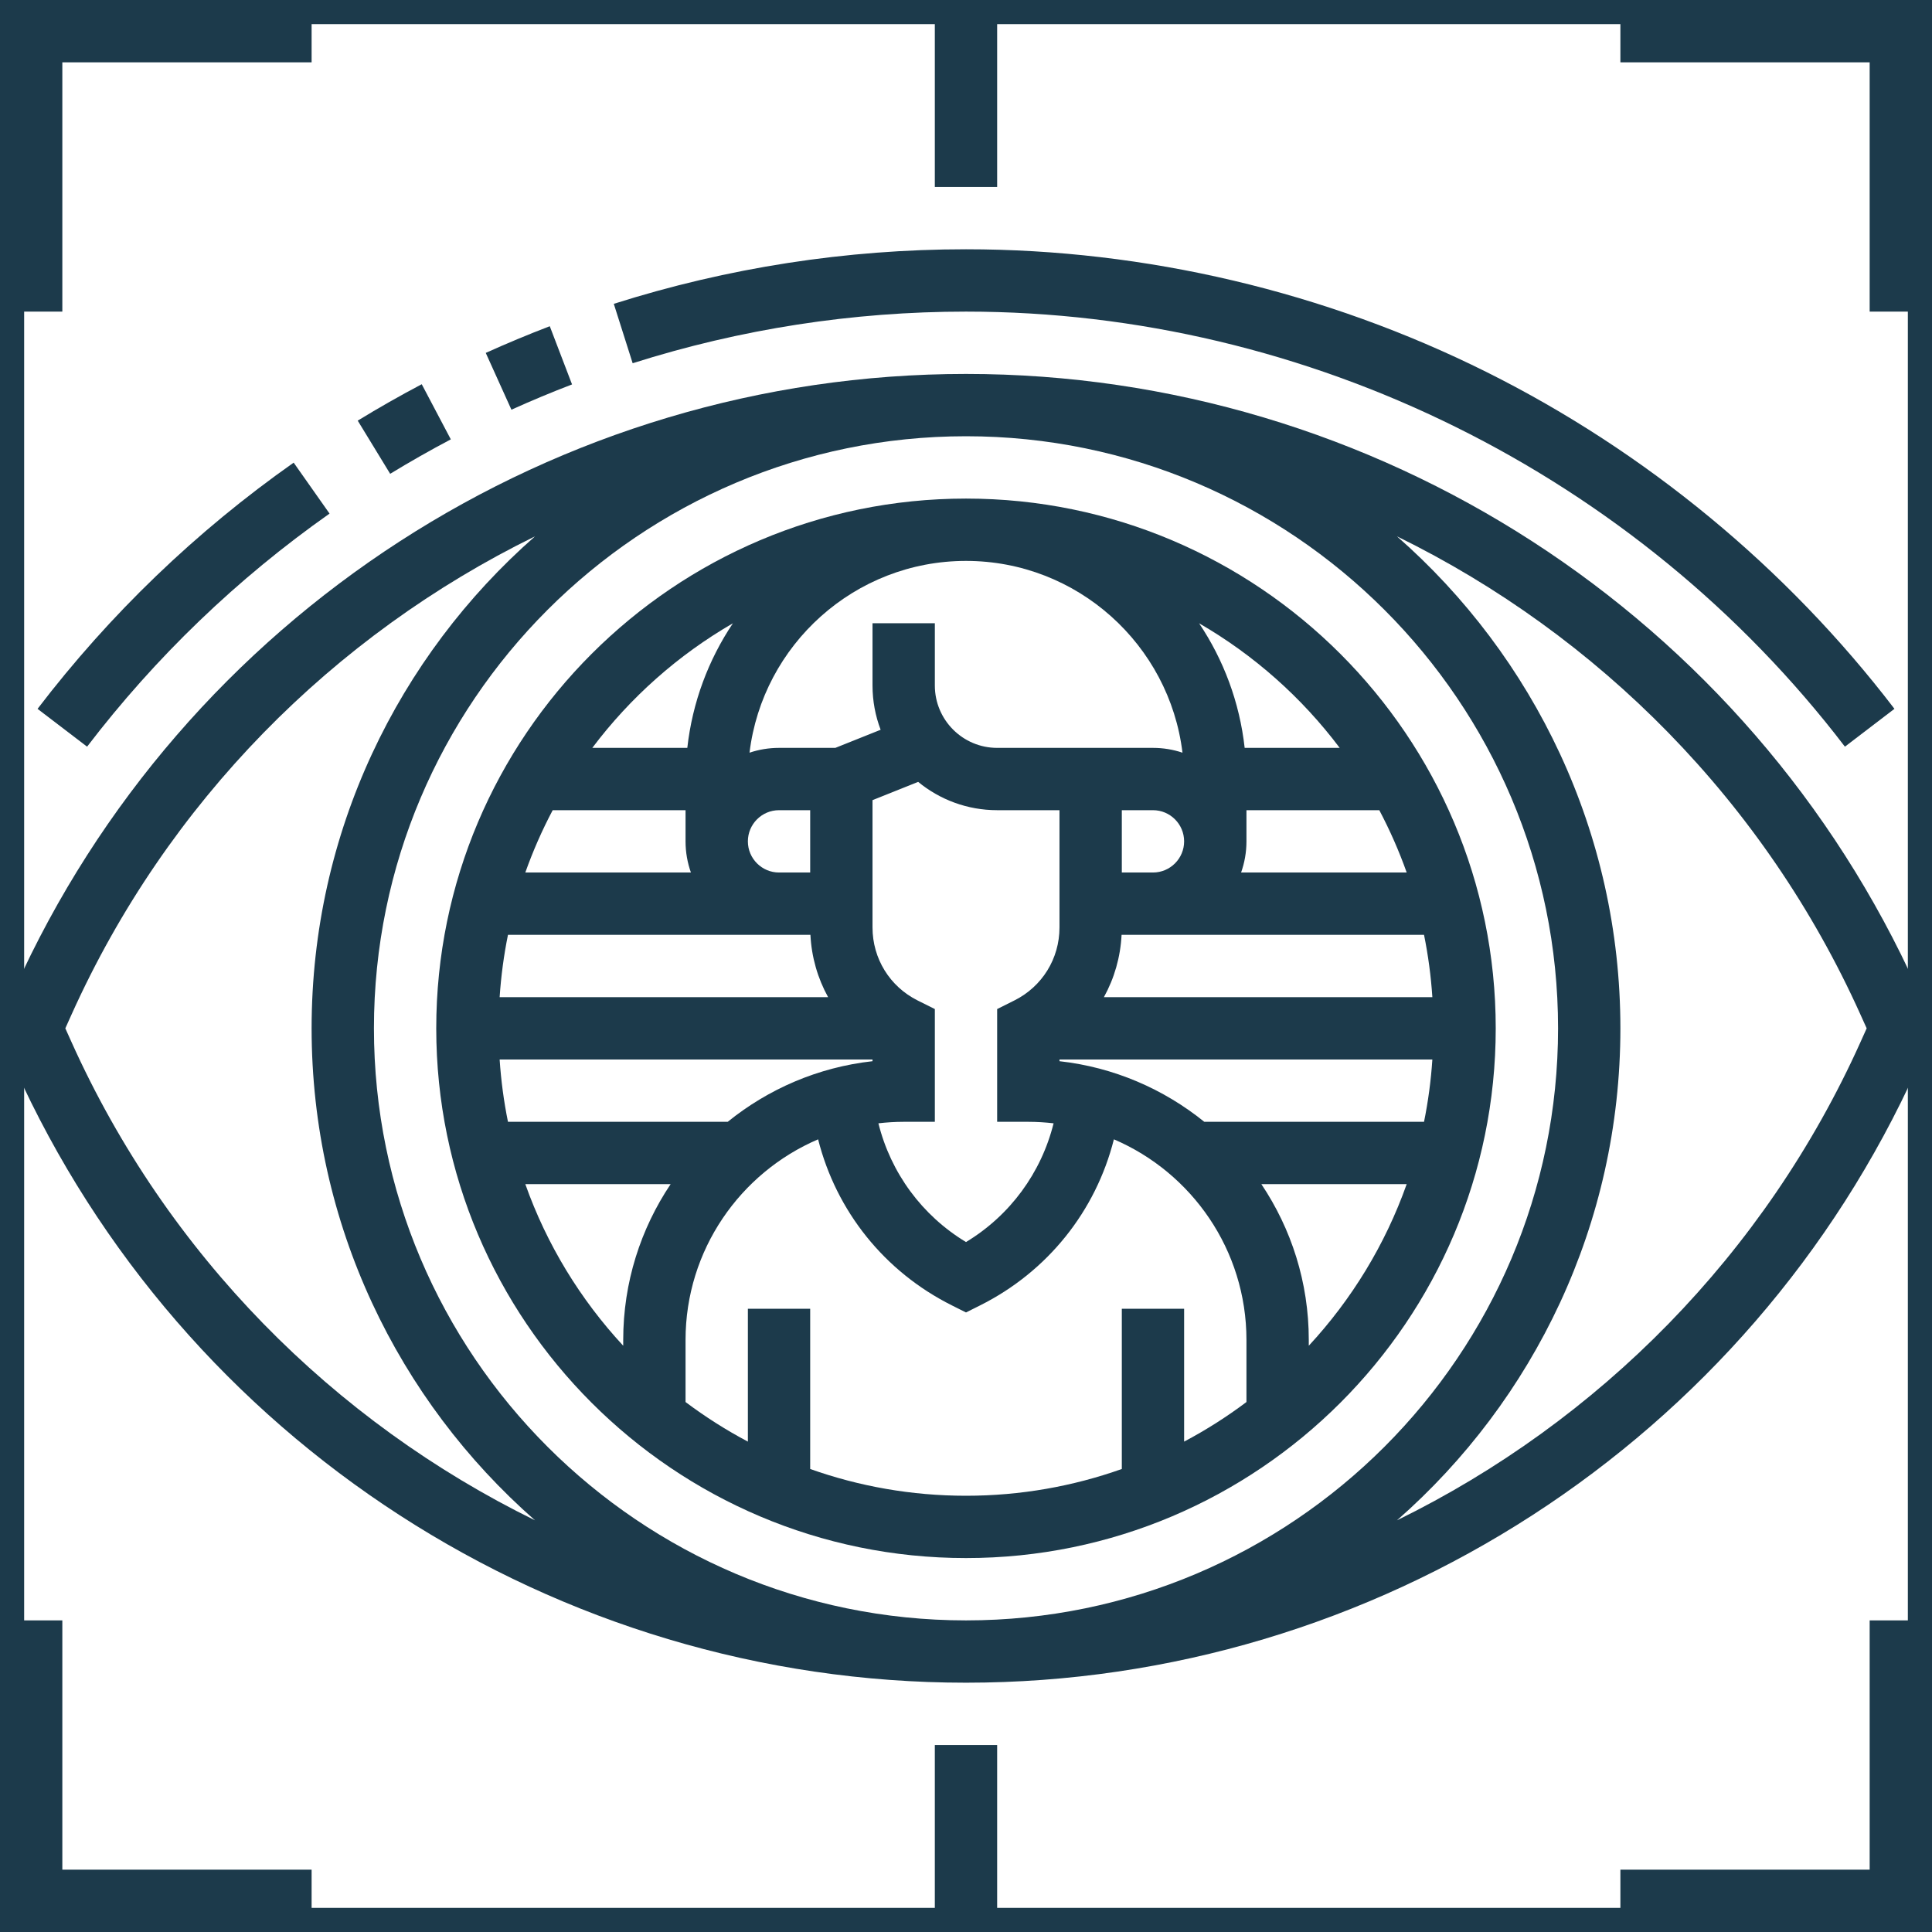 <svg width="80" height="80" viewBox="0 0 80 80" fill="none" xmlns="http://www.w3.org/2000/svg">
<g clip-path="url(#clip0_2161_2423)">
<path d="M40 64.516C52.095 64.516 61.935 54.676 61.935 42.581C61.935 30.485 52.095 20.645 40 20.645C27.905 20.645 18.064 30.485 18.064 42.581C18.064 54.676 27.905 64.516 40 64.516ZM40 23.226C44.611 23.226 48.423 26.7 48.964 31.167C48.58 31.038 48.169 30.968 47.742 30.968H41.29C39.867 30.968 38.71 29.81 38.71 28.387V25.807H36.129V28.387C36.129 29.032 36.249 29.648 36.465 30.218L34.59 30.968H32.258C31.831 30.968 31.42 31.038 31.036 31.167C31.577 26.7 35.389 23.226 40 23.226ZM57.114 33.548C57.551 34.375 57.931 35.237 58.248 36.129H51.391C51.534 35.725 51.613 35.291 51.613 34.839V33.548H57.114ZM49.867 46.452C48.188 45.095 46.127 44.193 43.871 43.942V43.871H59.311C59.253 44.748 59.137 45.61 58.966 46.452H49.867ZM32.258 36.129C31.547 36.129 30.968 35.55 30.968 34.839C30.968 34.127 31.547 33.548 32.258 33.548H33.548V36.129H32.258ZM37.419 46.452H38.71V41.783L37.996 41.427C36.845 40.851 36.129 39.693 36.129 38.405V33.132L38.019 32.376C38.91 33.108 40.05 33.548 41.29 33.548H43.871V38.405C43.871 39.693 43.155 40.851 42.004 41.426L41.29 41.783V46.452H42.581C42.934 46.452 43.283 46.474 43.627 46.514C43.115 48.566 41.825 50.327 40 51.431C38.175 50.327 36.885 48.566 36.373 46.514C36.717 46.474 37.065 46.452 37.419 46.452ZM47.742 36.129H46.452V33.548H47.742C48.453 33.548 49.032 34.127 49.032 34.839C49.032 35.55 48.453 36.129 47.742 36.129ZM45.71 41.29C46.141 40.511 46.396 39.633 46.442 38.71H58.966C59.137 39.552 59.253 40.413 59.311 41.29H45.71ZM28.387 34.839C28.387 35.291 28.466 35.725 28.609 36.129H21.752C22.069 35.237 22.448 34.375 22.886 33.548H28.387V34.839ZM33.558 38.71C33.604 39.633 33.859 40.511 34.29 41.29H20.689C20.747 40.413 20.863 39.552 21.034 38.71H33.558ZM36.129 43.871V43.942C33.873 44.193 31.811 45.094 30.133 46.452H21.034C20.863 45.61 20.747 44.748 20.689 43.871H36.129ZM21.752 49.032H27.77C26.531 50.879 25.806 53.098 25.806 55.484V55.724C24.033 53.811 22.641 51.54 21.752 49.032ZM33.548 60.828V54.194H30.968V59.694C30.063 59.215 29.2 58.666 28.387 58.055V55.484C28.387 51.761 30.652 48.557 33.876 47.177C34.627 50.15 36.621 52.657 39.423 54.057L40 54.346L40.577 54.057C43.379 52.657 45.373 50.15 46.124 47.177C49.348 48.557 51.613 51.761 51.613 55.484V58.055C50.8 58.666 49.937 59.215 49.032 59.694V54.194H46.452V60.828C44.432 61.544 42.261 61.936 40 61.936C37.739 61.936 35.567 61.544 33.548 60.828ZM54.194 55.724V55.484C54.194 53.098 53.469 50.879 52.23 49.032H58.248C57.359 51.54 55.967 53.811 54.194 55.724ZM55.474 30.968H51.539C51.329 29.075 50.663 27.317 49.652 25.809C51.923 27.121 53.904 28.881 55.474 30.968ZM30.348 25.809C29.337 27.317 28.671 29.075 28.46 30.968H24.526C26.096 28.881 28.077 27.121 30.348 25.809Z" fill="#1C3A4B"/>
<path d="M40 15.484C23.032 15.484 7.57 25.482 0.607 40.955L0.113 42.051C-0.038 42.388 -0.038 42.773 0.113 43.11L0.607 44.206C7.57 59.679 23.032 69.677 40 69.677C56.968 69.677 72.43 59.679 79.393 44.206L79.886 43.11C80.038 42.774 80.038 42.388 79.886 42.051L79.393 40.955C72.43 25.482 56.968 15.484 40 15.484ZM64.516 42.581C64.516 56.099 53.518 67.097 40 67.097C26.482 67.097 15.484 56.099 15.484 42.581C15.484 29.062 26.482 18.064 40 18.064C53.518 18.064 64.516 29.062 64.516 42.581ZM2.96 43.148L2.705 42.581L2.96 42.014C6.92 33.215 13.803 26.3 22.155 22.208C16.488 27.178 12.903 34.468 12.903 42.581C12.903 50.693 16.488 57.983 22.155 62.954C13.804 58.861 6.92 51.947 2.96 43.148ZM77.295 42.581L77.04 43.148C73.08 51.947 66.196 58.862 57.845 62.954C63.512 57.983 67.097 50.693 67.097 42.581C67.097 34.468 63.512 27.178 57.845 22.208C66.196 26.3 73.08 33.215 77.039 42.014L77.295 42.581Z" fill="#1C3A4B"/>
<path d="M40 12.903C54.17 12.903 67.775 19.638 76.394 30.918L78.445 29.351C73.986 23.516 68.147 18.694 61.559 15.408C54.89 12.081 47.435 10.322 40 10.322C35.046 10.322 30.139 11.082 25.416 12.581L26.197 15.041C30.667 13.622 35.311 12.903 40 12.903Z" fill="#1C3A4B"/>
<path d="M23.687 15.918L22.765 13.508C21.876 13.848 20.984 14.22 20.114 14.613L21.177 16.965C22.001 16.592 22.846 16.24 23.687 15.918Z" fill="#1C3A4B"/>
<path d="M18.667 18.193L17.463 15.91C16.568 16.382 15.676 16.889 14.812 17.417L16.156 19.619C16.975 19.12 17.819 18.64 18.667 18.193Z" fill="#1C3A4B"/>
<path d="M1.555 29.352L3.606 30.918C6.44 27.209 9.818 23.962 13.646 21.267L12.16 19.157C8.117 22.003 4.549 25.433 1.555 29.352Z" fill="#1C3A4B"/>
<path d="M2.581 67.097H0V80H12.903V77.419H2.581V67.097Z" fill="#1C3A4B"/>
<path d="M77.419 77.419H67.097V80H80V67.097H77.419V77.419Z" fill="#1C3A4B"/>
<path d="M41.29 72.258H38.709V80H41.29V72.258Z" fill="#1C3A4B"/>
<path d="M2.581 2.581H12.903V0H0V12.903H2.581V2.581Z" fill="#1C3A4B"/>
<path d="M67.097 0V2.581H77.419V12.903H80V0H67.097Z" fill="#1C3A4B"/>
<path d="M41.29 0H38.709V7.742H41.29V0Z" fill="#1C3A4B"/>
</g>
<rect x="0.5" y="0.5" width="79" height="79" stroke="#1C3A4B"/>
<defs>
<clipPath id="clip0_2161_2423">
<rect width="80" height="80" fill="white"/>
</clipPath>
</defs>
</svg>
